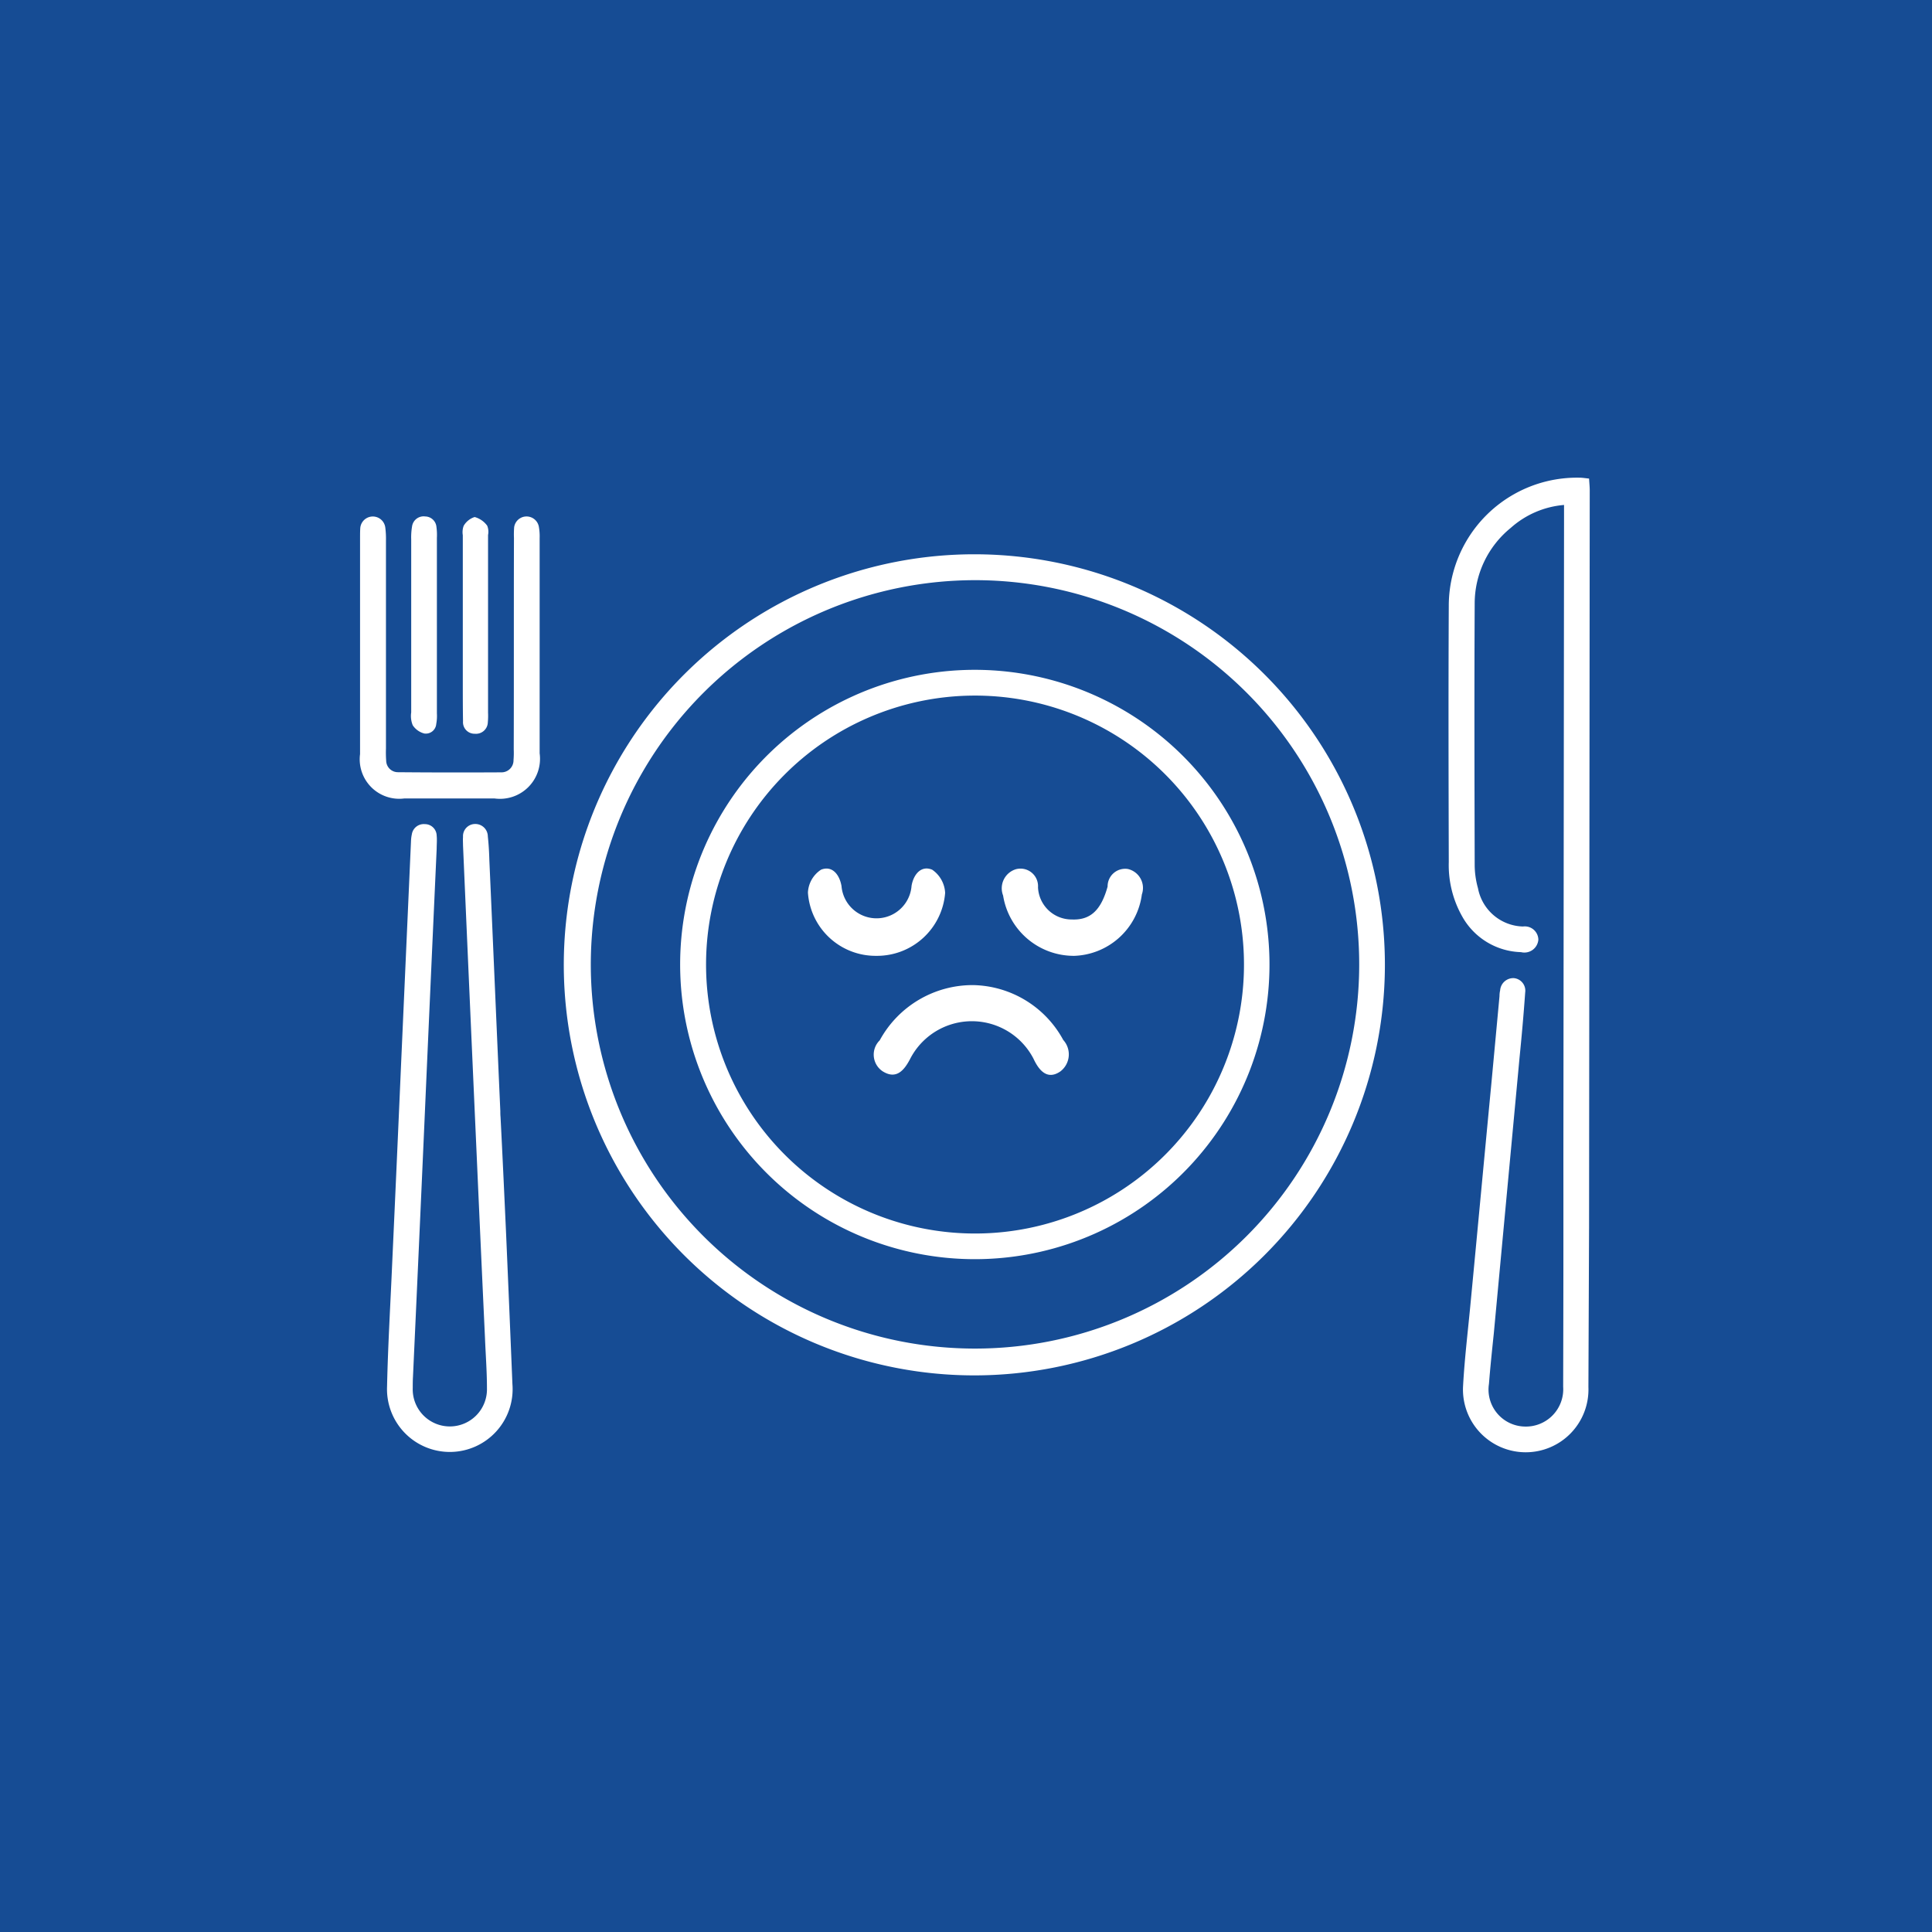 <svg id="appetite_problems" xmlns="http://www.w3.org/2000/svg" width="88" height="88"><defs><style>.cls-2{fill:#fff;fill-rule:evenodd}</style></defs><path fill="#164c94" d="M0 0H88V88H0z"/><path class="cls-2" d="M1498.4,777.647a18.7,18.7,0,1,1,18.68-18.607A18.709,18.709,0,0,1,1498.4,777.647Zm-17.49-18.721a17.5,17.5,0,1,0,17.54-17.5A17.516,17.516,0,0,0,1480.91,758.926ZM1525.24,738a4.164,4.164,0,0,0-2.43,1.047,4.44,4.44,0,0,0-1.64,3.447c-0.02,3.961-.01,7.922,0,11.882a3.967,3.967,0,0,0,.15,1.081,2.142,2.142,0,0,0,2.05,1.744,0.617,0.617,0,0,1,.7.6,0.638,0.638,0,0,1-.79.568,3.168,3.168,0,0,1-2.68-1.628,4.75,4.75,0,0,1-.61-2.469c-0.01-3.888-.02-7.776,0-11.663a5.841,5.841,0,0,1,5.96-5.851c0.13,0,.25.023,0.43,0.04,0.01,0.186.03,0.36,0.03,0.534l-0.03,33.51-0.03,7.337a2.858,2.858,0,1,1-5.71-.035c0.07-1.292.23-2.58,0.35-3.87,0.32-3.342.63-6.685,0.95-10.028l0.36-3.87a1.243,1.243,0,0,1,.03-0.271,0.6,0.6,0,0,1,.63-0.552,0.574,0.574,0,0,1,.51.657c-0.07,1-.16,2-0.26,3l-1.17,12.535c-0.08.763-.16,1.525-0.22,2.289a1.685,1.685,0,0,0,1.61,1.943,1.7,1.7,0,0,0,1.77-1.811q0.015-5.2.01-10.4l0.03-29.075V738ZM1476.8,765.9c0.09,1.75.17,3.5,0.25,5.25q0.15,3.446.29,6.892a2.861,2.861,0,1,1-5.71.109c0.04-1.842.15-3.683,0.23-5.525q0.21-4.593.41-9.187l0.45-10.118a1.761,1.761,0,0,1,.04-0.325,0.549,0.549,0,0,1,.59-0.458,0.536,0.536,0,0,1,.54.523c0.02,0.2,0,.4,0,0.6q-0.285,6.262-.56,12.525-0.255,5.769-.52,11.539c-0.01.164-.01,0.329-0.01,0.493a1.691,1.691,0,1,0,3.38.011c0-.766-0.06-1.531-0.09-2.3q-0.195-4.183-.38-8.367-0.315-7.029-.62-14.056c0-.128-0.01-0.256,0-0.383a0.553,0.553,0,0,1,.53-0.591,0.57,0.57,0,0,1,.6.567c0.04,0.363.06,0.728,0.07,1.093,0.17,3.81.33,7.621,0.5,11.431a2.491,2.491,0,0,0,.01.273h0Zm-6.4-21.488V739.49c0-.146,0-0.293.01-0.438a0.573,0.573,0,0,1,1.14-.021,3.981,3.981,0,0,1,.03.6V749.1a4.979,4.979,0,0,0,.01.547,0.534,0.534,0,0,0,.54.526c1.56,0.014,3.13.015,4.7,0.006a0.546,0.546,0,0,0,.56-0.554,4.037,4.037,0,0,0,.01-0.492c0.01-3.211,0-6.423.01-9.634a4.012,4.012,0,0,1,.01-0.491,0.57,0.57,0,0,1,1.12-.037,2.458,2.458,0,0,1,.04.543v9.8a1.823,1.823,0,0,1-2.06,2.054c-1.36,0-2.73,0-4.1,0a1.8,1.8,0,0,1-2.02-2.021v-4.926Zm3.5-.922v4a1.993,1.993,0,0,1-.03.489,0.476,0.476,0,0,1-.54.432,0.9,0.9,0,0,1-.53-0.376,1.114,1.114,0,0,1-.07-0.585v-7.88a2.978,2.978,0,0,1,.04-0.6,0.532,0.532,0,0,1,.6-0.446,0.523,0.523,0,0,1,.51.482,2.691,2.691,0,0,1,.02.492v4Zm1.18-.013v-4.1a0.836,0.836,0,0,1,.04-0.427,0.884,0.884,0,0,1,.5-0.4,1.049,1.049,0,0,1,.57.393,0.723,0.723,0,0,1,.04.425v8.093a3.178,3.178,0,0,1-.01.437,0.538,0.538,0,0,1-.59.523,0.525,0.525,0,0,1-.54-0.564c-0.01-.584-0.01-1.167-0.01-1.75v-2.625h0Zm36.74,15.142a13.422,13.422,0,1,1-13.92-13.1A13.426,13.426,0,0,1,1511.82,758.623Zm-25.66.266a12.251,12.251,0,1,0,12.03-12.2A12.252,12.252,0,0,0,1486.16,758.889Z" transform="translate(-1454 -715)"/><path class="cls-2" d="M1498.32,759.87a4.768,4.768,0,0,1,4.11,2.5,0.975,0.975,0,0,1-.13,1.43c-0.63.437-1.01-.111-1.23-0.586a3.161,3.161,0,0,0-5.62.029c-0.27.513-.63,0.944-1.25,0.551a0.912,0.912,0,0,1-.13-1.408A4.818,4.818,0,0,1,1498.32,759.87Zm-4.4-1.333a3.09,3.09,0,0,1-3.12-2.881,1.316,1.316,0,0,1,.6-1.044c0.51-.2.84,0.229,0.93,0.749a1.6,1.6,0,0,0,3.19-.013c0.09-.525.44-0.944,0.94-0.734a1.36,1.36,0,0,1,.59,1.056A3.112,3.112,0,0,1,1493.92,758.537Zm8.96,0a3.261,3.261,0,0,1-3.19-2.747,0.908,0.908,0,0,1,.59-1.2,0.8,0.8,0,0,1,1,.827,1.533,1.533,0,0,0,1.54,1.464c0.84,0.036,1.33-.413,1.63-1.5a0.8,0.8,0,0,1,.92-0.8,0.886,0.886,0,0,1,.64,1.16A3.219,3.219,0,0,1,1502.88,758.539Z" transform="translate(-1454 -715)"/></svg>